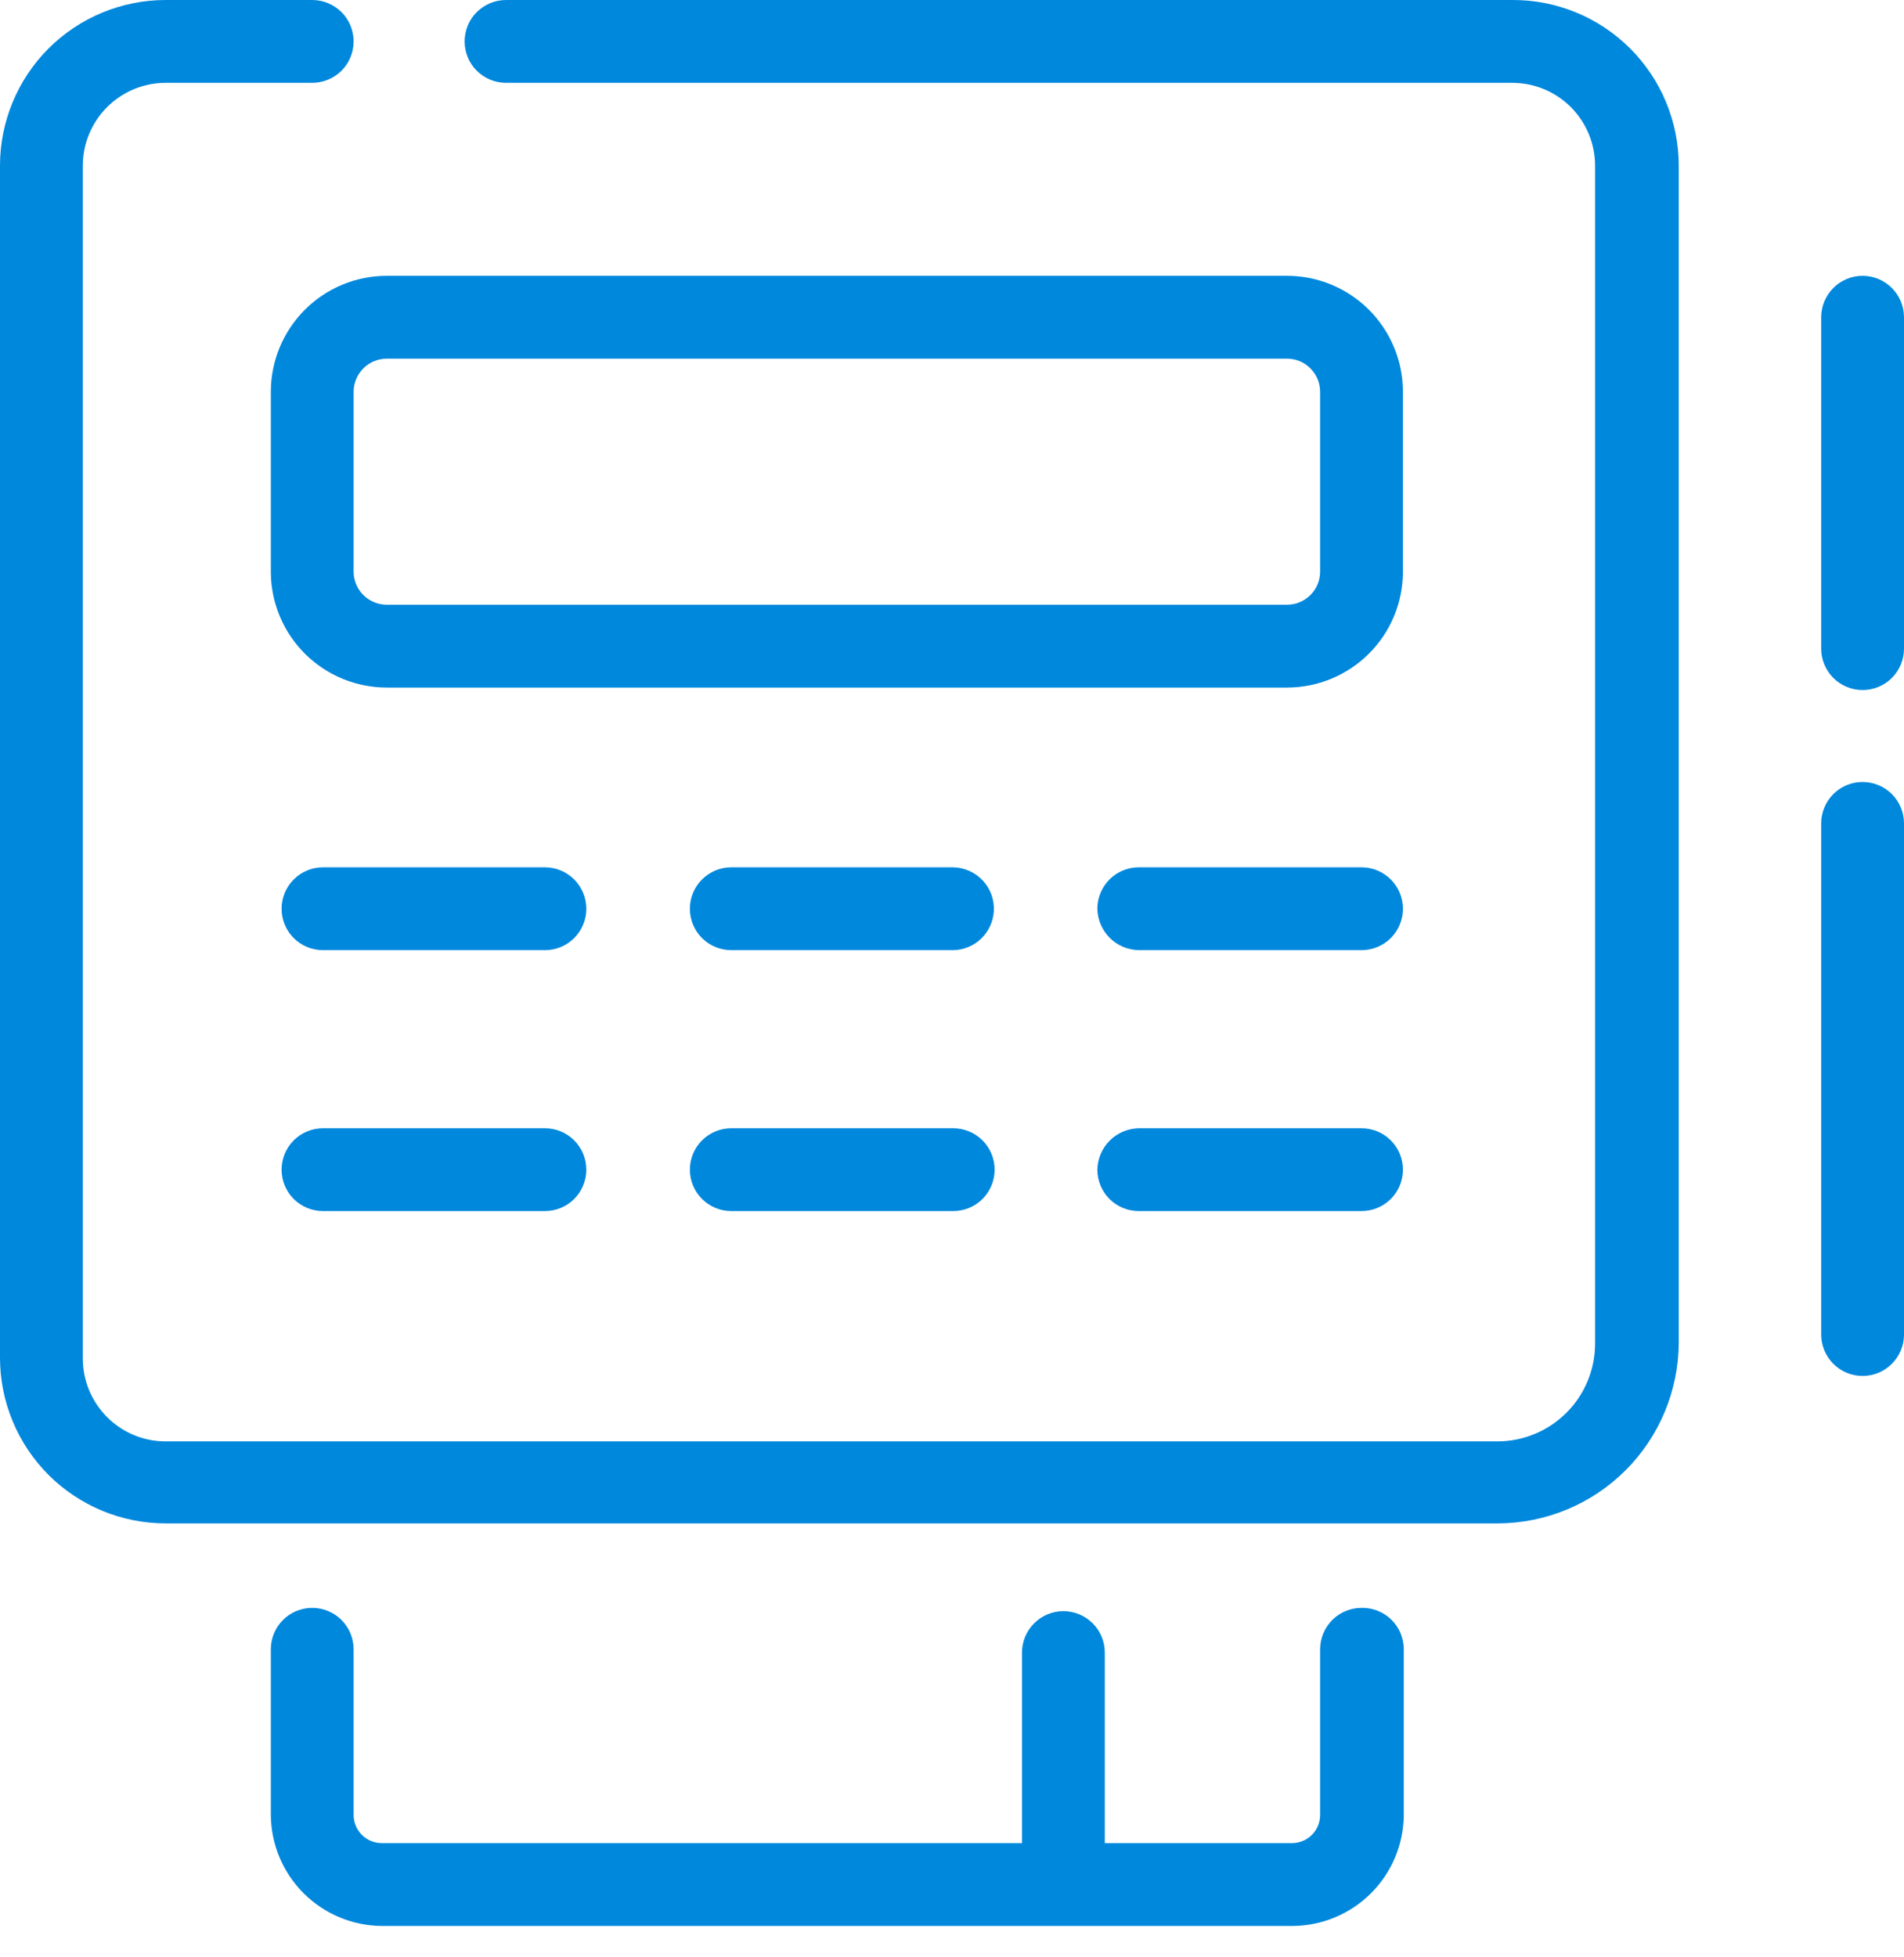 <svg width="36" height="37" viewBox="0 0 36 37" fill="none" xmlns="http://www.w3.org/2000/svg">
<path d="M28.593 3.9151e-05H9.568C9.36 3.9151e-05 9.161 0.083 9.014 0.229C8.867 0.376 8.785 0.575 8.785 0.783C8.785 0.991 8.867 1.19 9.014 1.337C9.161 1.483 9.36 1.566 9.568 1.566H28.593C29.009 1.566 29.407 1.731 29.701 2.025C29.994 2.318 30.159 2.717 30.159 3.132V25.399C30.159 25.889 29.965 26.359 29.618 26.705C29.271 27.052 28.802 27.247 28.311 27.247H3.132C2.716 27.247 2.318 27.082 2.025 26.788C1.731 26.494 1.566 26.096 1.566 25.681V3.132C1.566 2.717 1.731 2.318 2.025 2.025C2.318 1.731 2.716 1.566 3.132 1.566H5.903C6.111 1.566 6.31 1.483 6.457 1.337C6.604 1.19 6.686 0.991 6.686 0.783C6.686 0.575 6.604 0.376 6.457 0.229C6.31 0.083 6.111 3.9151e-05 5.903 3.9151e-05H3.132C2.301 3.9151e-05 1.505 0.33 0.917 0.917C0.33 1.505 0 2.301 0 3.132L0 25.665C0 26.496 0.33 27.292 0.917 27.88C1.505 28.467 2.301 28.797 3.132 28.797H28.327C29.231 28.793 30.097 28.432 30.736 27.793C31.376 27.153 31.737 26.287 31.741 25.383V3.132C31.741 2.719 31.659 2.311 31.501 1.93C31.343 1.549 31.11 1.203 30.818 0.912C30.525 0.621 30.178 0.39 29.797 0.234C29.415 0.077 29.006 -0.002 28.593 3.9151e-05V3.9151e-05Z" fill="#0088DD"/>
<path d="M26.526 7.407C26.526 6.825 26.295 6.268 25.884 5.856C25.473 5.445 24.916 5.214 24.334 5.214H7.313C6.731 5.214 6.174 5.445 5.763 5.856C5.352 6.268 5.121 6.825 5.121 7.407V10.82C5.125 11.399 5.358 11.953 5.768 12.36C6.179 12.768 6.734 12.997 7.313 12.997H24.334C24.913 12.997 25.468 12.768 25.879 12.36C26.29 11.953 26.522 11.399 26.526 10.82V7.407ZM24.96 10.82C24.956 10.984 24.889 11.139 24.772 11.253C24.655 11.367 24.498 11.431 24.334 11.431H7.313C7.149 11.431 6.992 11.367 6.875 11.253C6.758 11.139 6.691 10.984 6.686 10.82V7.407C6.686 7.324 6.703 7.243 6.734 7.167C6.766 7.091 6.812 7.022 6.87 6.964C6.928 6.906 6.997 6.859 7.073 6.828C7.149 6.796 7.231 6.78 7.313 6.78H24.334C24.416 6.78 24.498 6.796 24.574 6.828C24.65 6.859 24.719 6.906 24.777 6.964C24.835 7.022 24.881 7.091 24.913 7.167C24.944 7.243 24.96 7.324 24.96 7.407V10.82Z" fill="#0088DD"/>
<path d="M25.744 30.394C25.536 30.394 25.337 30.476 25.19 30.623C25.043 30.77 24.96 30.969 24.96 31.177V34.309C24.96 34.45 24.904 34.585 24.805 34.685C24.705 34.785 24.569 34.841 24.428 34.841H20.889V31.239C20.889 31.032 20.807 30.832 20.66 30.686C20.513 30.539 20.314 30.456 20.106 30.456C19.899 30.456 19.699 30.539 19.553 30.686C19.406 30.832 19.323 31.032 19.323 31.239V34.841H7.219C7.078 34.841 6.942 34.785 6.842 34.685C6.743 34.585 6.686 34.45 6.686 34.309V31.177C6.686 30.969 6.604 30.77 6.457 30.623C6.31 30.476 6.111 30.394 5.904 30.394C5.696 30.394 5.497 30.476 5.35 30.623C5.203 30.77 5.121 30.969 5.121 31.177V34.309C5.125 34.864 5.347 35.395 5.74 35.788C6.132 36.18 6.664 36.403 7.219 36.407H24.444C24.999 36.403 25.53 36.18 25.923 35.788C26.316 35.395 26.538 34.864 26.542 34.309V31.177C26.542 31.073 26.521 30.969 26.481 30.873C26.441 30.777 26.382 30.69 26.307 30.617C26.233 30.544 26.145 30.487 26.048 30.449C25.951 30.41 25.848 30.392 25.744 30.394Z" fill="#0088DD"/>
<path d="M35.217 5.214C35.009 5.214 34.81 5.297 34.663 5.444C34.517 5.591 34.434 5.79 34.434 5.997V12.261C34.434 12.469 34.517 12.668 34.663 12.815C34.81 12.961 35.009 13.044 35.217 13.044C35.425 13.044 35.624 12.961 35.771 12.815C35.917 12.668 36 12.469 36 12.261V5.997C36 5.79 35.917 5.591 35.771 5.444C35.624 5.297 35.425 5.214 35.217 5.214Z" fill="#0088DD"/>
<path d="M35.217 14.782C35.009 14.782 34.81 14.865 34.663 15.011C34.517 15.158 34.434 15.357 34.434 15.565V25.227C34.434 25.434 34.517 25.634 34.663 25.78C34.81 25.927 35.009 26.01 35.217 26.01C35.425 26.01 35.624 25.927 35.771 25.78C35.917 25.634 36 25.434 36 25.227V15.565C36 15.357 35.917 15.158 35.771 15.011C35.624 14.865 35.425 14.782 35.217 14.782Z" fill="#0088DD"/>
<path d="M25.743 16.395H21.531C21.323 16.395 21.124 16.478 20.977 16.625C20.831 16.772 20.748 16.971 20.748 17.178C20.752 17.385 20.836 17.582 20.982 17.728C21.128 17.874 21.325 17.957 21.531 17.961H25.743C25.951 17.961 26.15 17.879 26.297 17.732C26.444 17.585 26.526 17.386 26.526 17.178C26.526 16.971 26.444 16.772 26.297 16.625C26.15 16.478 25.951 16.395 25.743 16.395Z" fill="#0088DD"/>
<path d="M18.023 16.395H13.827C13.619 16.395 13.42 16.478 13.273 16.625C13.126 16.772 13.044 16.971 13.044 17.178C13.044 17.386 13.126 17.585 13.273 17.732C13.42 17.879 13.619 17.961 13.827 17.961H18.023C18.221 17.958 18.409 17.88 18.551 17.744C18.693 17.607 18.779 17.422 18.791 17.225C18.797 17.12 18.782 17.014 18.747 16.915C18.711 16.816 18.656 16.724 18.584 16.647C18.512 16.569 18.426 16.507 18.329 16.464C18.233 16.421 18.129 16.397 18.023 16.395Z" fill="#0088DD"/>
<path d="M10.303 16.395H6.107C5.899 16.395 5.7 16.478 5.553 16.625C5.406 16.772 5.324 16.971 5.324 17.178C5.324 17.386 5.406 17.585 5.553 17.732C5.7 17.879 5.899 17.961 6.107 17.961H10.303C10.511 17.961 10.71 17.879 10.857 17.732C11.004 17.585 11.086 17.386 11.086 17.178C11.086 16.971 11.004 16.772 10.857 16.625C10.71 16.478 10.511 16.395 10.303 16.395Z" fill="#0088DD"/>
<path d="M25.743 21.328H21.531C21.325 21.332 21.128 21.415 20.982 21.561C20.836 21.707 20.752 21.904 20.748 22.111C20.748 22.318 20.831 22.517 20.977 22.664C21.124 22.811 21.323 22.893 21.531 22.893H25.743C25.951 22.893 26.15 22.811 26.297 22.664C26.444 22.517 26.526 22.318 26.526 22.111C26.526 21.903 26.444 21.704 26.297 21.557C26.15 21.41 25.951 21.328 25.743 21.328Z" fill="#0088DD"/>
<path d="M18.023 21.328H13.827C13.619 21.328 13.42 21.41 13.273 21.557C13.126 21.704 13.044 21.903 13.044 22.111C13.044 22.318 13.126 22.517 13.273 22.664C13.42 22.811 13.619 22.893 13.827 22.893H18.023C18.231 22.893 18.43 22.811 18.577 22.664C18.724 22.517 18.806 22.318 18.806 22.111C18.806 21.903 18.724 21.704 18.577 21.557C18.43 21.41 18.231 21.328 18.023 21.328Z" fill="#0088DD"/>
<path d="M10.303 21.328H6.107C5.899 21.328 5.7 21.41 5.553 21.557C5.406 21.704 5.324 21.903 5.324 22.111C5.324 22.318 5.406 22.517 5.553 22.664C5.7 22.811 5.899 22.893 6.107 22.893H10.303C10.511 22.893 10.71 22.811 10.857 22.664C11.004 22.517 11.086 22.318 11.086 22.111C11.086 21.903 11.004 21.704 10.857 21.557C10.71 21.41 10.511 21.328 10.303 21.328Z" fill="#0088DD"/>
</svg>
